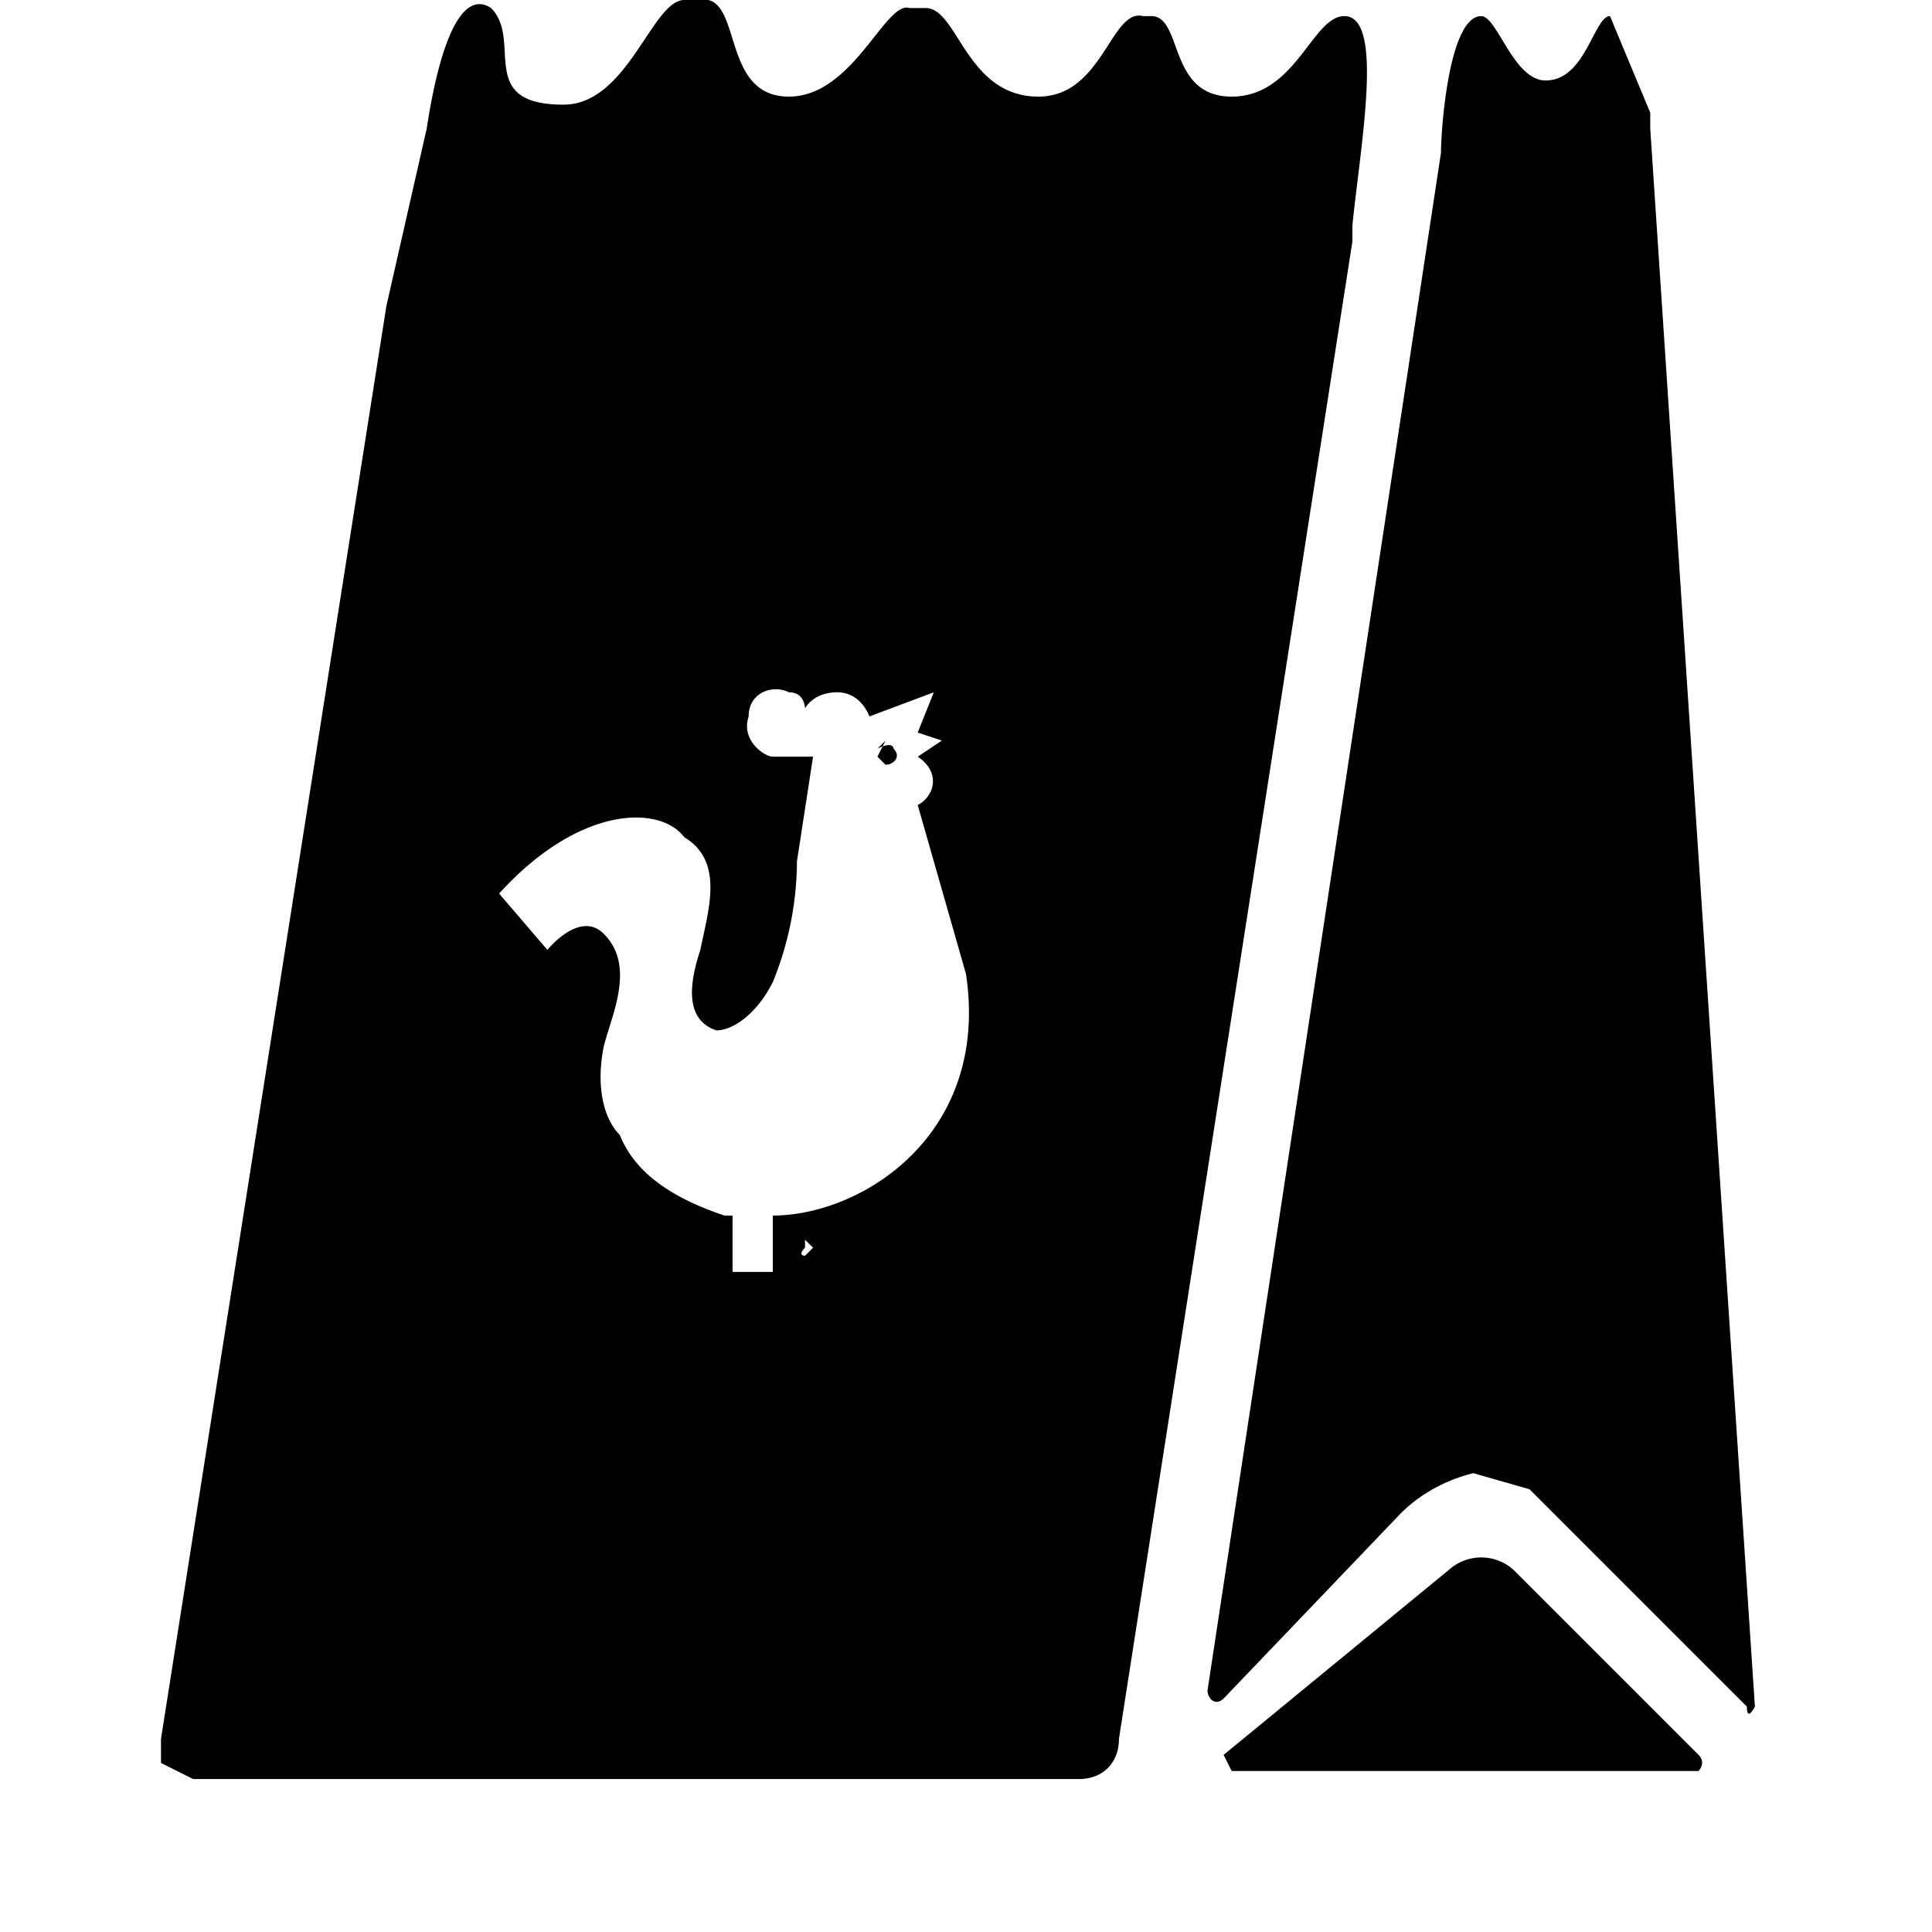 <svg xmlns="http://www.w3.org/2000/svg" width="24" height="24" viewBox="0 0 240 240" preserveAspectRatio="xMidYMid meet">
	<g fill="#000">
		<path d="M168 28c1-10 4-26-1-26-4 0-6 10-14 10-8 0-6-10-10-10h-1c-4-1-5 10-13 10-9 0-10-11-14-11h-2c-3-1-7 11-15 11s-6-11-10-12h-3c-4 0-7 13-15 13-11 0-5-8-9-12-3-2-6 2-8 15l-5 22-28 178v3l4 2h110c3 0 5-2 5-5l29-186zm-68 128s-1 0 0-1v-1l1 1-1 1zm-4-5v7h-5v-7h-1c-6-2-11-5-13-10-2-2-3-6-2-11 1-4 4-10 0-14-3-3-7 2-7 2l-6-7c10-11 20-11 23-7 5 3 3 9 2 14-2 6-1 9 2 10 2 0 5-2 7-6a40 40 90 003-15l2-13h-5c-1 0-4-2-3-5 0-3 3-4 5-3 2 0 2 2 2 2s1-2 4-2c3 0 4 3 4 3l8-3-2 5 3 1-3 2c3 2 2 5 0 6l6 21c3 20-13 30-24 30zm5 4zm-1-1zm1 1v1z"/>
		<path d="M101 154v1h1zm9-62-1 2 1 1c1 0 2-1 1-2 0 0 0-1-2 0zm78 103a6 6 90 00-8 0l-28 23 1 2h58s1-1 0-2l-23-23z"/>
		<path d="M205 16v-2l-5-12c-2 0-3 8-8 8-4 0-6-8-8-8-4 0-5 14-5 17l-29 191c0 1 1 2 2 1l22-23c2-2 5-4 9-5l7 2 7 7 20 20c0 2 1 0 1 0l-13-196z"/>
	</g>
</svg>
